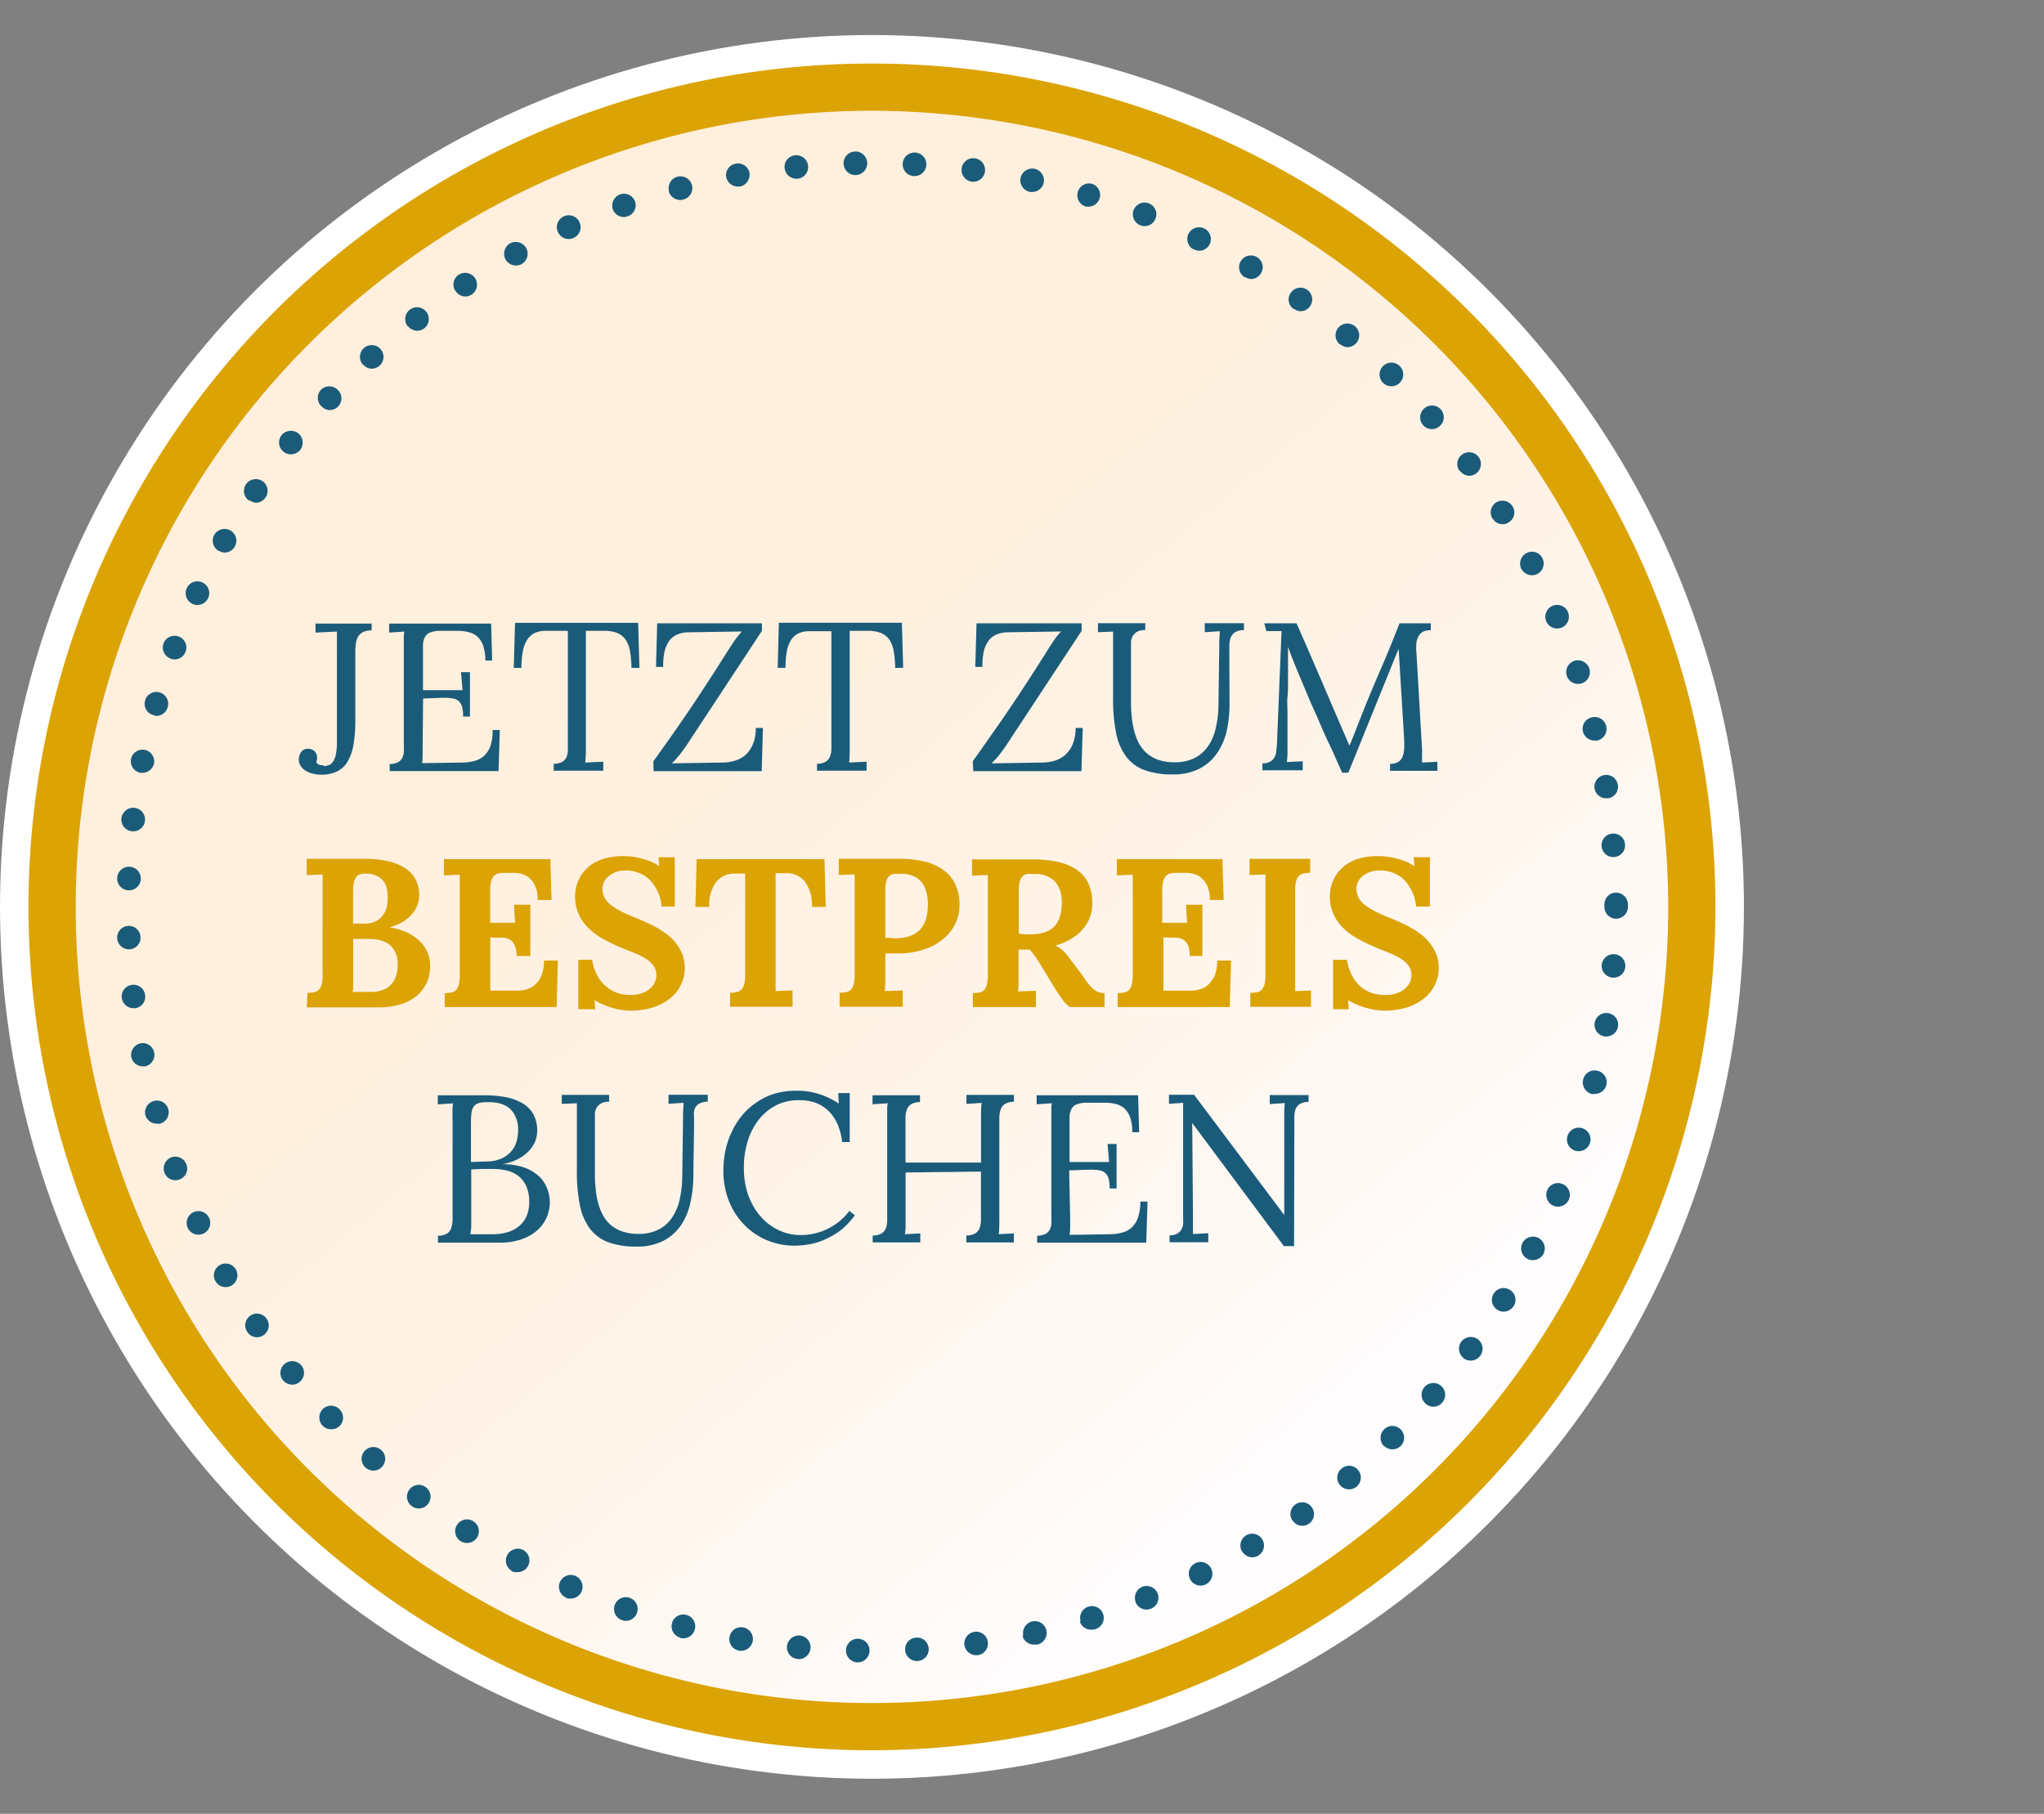 <svg xmlns="http://www.w3.org/2000/svg" xmlns:xlink="http://www.w3.org/1999/xlink" width="80mm" height="71mm" viewBox="0 0 226.77 201.26"><rect x="0" y="0" width="226.77" height="201.26" fill="#808080" stroke="none"/><defs><style>.a{fill:#fff;}.b{fill:url(#a);}.c{fill:#dba304;}.d{fill:#1b5b7a;}</style><linearGradient id="a" x1="155.21" y1="170.31" x2="38.27" y2="30.95" gradientUnits="userSpaceOnUse"><stop offset="0.07" stop-color="#fffcfe"/><stop offset="0.12" stop-color="#fffbfa"/><stop offset="0.37" stop-color="#fff4e9"/><stop offset="0.65" stop-color="#fff0df"/><stop offset="1" stop-color="#ffefdc"/></linearGradient></defs><circle class="a" cx="96.74" cy="100.63" r="96.74"/><circle class="b" cx="96.74" cy="100.63" r="90.96"/><path class="c" d="M96.74,194.21a93.58,93.58,0,1,1,93.58-93.58A93.69,93.69,0,0,1,96.74,194.21Zm0-181.92a88.34,88.34,0,1,0,88.34,88.34A88.44,88.44,0,0,0,96.74,12.29Z"/><path class="d" d="M95.14,184.46a1.31,1.31,0,0,1-1.28-1.34h0a1.29,1.29,0,0,1,1.33-1.28h0a1.29,1.29,0,0,1,1.28,1.32h0a1.31,1.31,0,0,1-1.29,1.3h0Zm5.28-1.38a1.29,1.29,0,0,1,1.23-1.37h0a1.28,1.28,0,0,1,1.38,1.21h0a1.3,1.3,0,0,1-1.23,1.39h-.07A1.31,1.31,0,0,1,100.42,183.08Zm-11.93,1a1.3,1.3,0,0,1-1.18-1.42h0a1.33,1.33,0,0,1,1.44-1.18h0a1.3,1.3,0,0,1,1.17,1.43h0a1.32,1.32,0,0,1-1.3,1.19h0ZM107,182.55a1.31,1.31,0,0,1,1.12-1.48h0a1.29,1.29,0,0,1,1.47,1.11h0a1.3,1.3,0,0,1-1.11,1.48h-.18A1.31,1.31,0,0,1,107,182.55Zm-25,.6a1.28,1.28,0,0,1-1.06-1.51h0a1.29,1.29,0,0,1,1.51-1.06h0a1.3,1.3,0,0,1,1.06,1.52h0a1.3,1.3,0,0,1-1.29,1.07h0A.82.82,0,0,1,81.9,183.15Zm31.53-1.67a1.32,1.32,0,0,1,1-1.57h0a1.31,1.31,0,0,1,1.56,1h0a1.32,1.32,0,0,1-1,1.57h0l-.28,0h0A1.31,1.31,0,0,1,113.43,181.48Zm-38.05.24a1.32,1.32,0,0,1-.93-1.6h0a1.3,1.3,0,0,1,1.6-.93h0a1.31,1.31,0,0,1,.94,1.6h0a1.32,1.32,0,0,1-1.27,1h0A1.32,1.32,0,0,1,75.38,181.72Zm44.41-1.82a1.3,1.3,0,0,1,.88-1.63h0a1.31,1.31,0,0,1,1.63.87h0a1.31,1.31,0,0,1-.87,1.63h0a1.59,1.59,0,0,1-.38.06h0A1.33,1.33,0,0,1,119.79,179.9ZM69,179.77a1.31,1.31,0,0,1-.8-1.67h0a1.3,1.3,0,0,1,1.67-.8h0a1.31,1.31,0,0,1,.8,1.67h0a1.32,1.32,0,0,1-1.24.88h0A1.26,1.26,0,0,1,69,179.77Zm57-2a1.32,1.32,0,0,1,.73-1.7h0a1.33,1.33,0,0,1,1.7.73h0a1.31,1.31,0,0,1-.73,1.7h0a1.22,1.22,0,0,1-.48.1h0A1.32,1.32,0,0,1,126,177.82Zm-63.22-.51a1.3,1.3,0,0,1-.65-1.73h0a1.32,1.32,0,0,1,1.73-.66h0a1.32,1.32,0,0,1,.66,1.72h0a1.31,1.31,0,0,1-1.2.79h0A1.36,1.36,0,0,1,62.8,177.31Zm69.25-2.05a1.31,1.31,0,0,1,.59-1.76h0a1.31,1.31,0,0,1,1.75.59h0a1.31,1.31,0,0,1-.59,1.76h0a1.3,1.3,0,0,1-.57.14h0A1.32,1.32,0,0,1,132.05,175.26Zm-75.23-.89h0a1.32,1.32,0,0,1-.52-1.78h0a1.32,1.32,0,0,1,1.78-.54v0a1.3,1.3,0,0,1,.52,1.76h0a1.27,1.27,0,0,1-1.15.68h0A1.3,1.3,0,0,1,56.82,174.37Zm81-2.16a1.31,1.31,0,0,1,.46-1.8h0a1.31,1.31,0,0,1,1.79.46h0a1.3,1.3,0,0,1-.46,1.79h0a1.17,1.17,0,0,1-.66.19h0A1.3,1.3,0,0,1,137.86,172.21ZM51.09,171h0a1.3,1.3,0,0,1-.38-1.8h0a1.3,1.3,0,0,1,1.82-.39h0a1.3,1.3,0,0,1,.39,1.8h0a1.31,1.31,0,0,1-1.1.6h0A1.28,1.28,0,0,1,51.09,171Zm92.32-2.25a1.29,1.29,0,0,1,.31-1.81h0a1.29,1.29,0,0,1,1.82.31h0a1.3,1.3,0,0,1-.31,1.82h0a1.31,1.31,0,0,1-.76.23h0A1.26,1.26,0,0,1,143.41,168.71ZM45.66,167.1h0a1.29,1.29,0,0,1-.23-1.83h0a1.29,1.29,0,0,1,1.83-.23h0a1.3,1.3,0,0,1,.23,1.83h0a1.28,1.28,0,0,1-1,.51h0A1.26,1.26,0,0,1,45.66,167.1Zm103-2.31a1.3,1.3,0,0,1,.17-1.83h0a1.29,1.29,0,0,1,1.84.15h0a1.31,1.31,0,0,1-.17,1.85h0a1.26,1.26,0,0,1-.84.3h0A1.32,1.32,0,0,1,148.66,164.79ZM40.55,162.84h0a1.3,1.3,0,0,1-.09-1.85h0a1.31,1.31,0,0,1,1.84-.09h0a1.3,1.3,0,0,1,.09,1.85h0a1.28,1.28,0,0,1-1,.43h0A1.31,1.31,0,0,1,40.55,162.84Zm113-2.37a1.32,1.32,0,0,1,0-1.86h0a1.3,1.3,0,0,1,1.85,0h0a1.3,1.3,0,0,1,0,1.84h0a1.34,1.34,0,0,1-.92.37h0A1.36,1.36,0,0,1,153.59,160.47ZM35.78,158.18a1.32,1.32,0,0,1,.06-1.86h0a1.31,1.31,0,0,1,1.84.07h0a1.3,1.3,0,0,1,0,1.84h0a1.3,1.3,0,0,1-.9.36h0A1.27,1.27,0,0,1,35.78,158.18Zm122.39-2.42a1.31,1.31,0,0,1-.13-1.85h0a1.3,1.3,0,0,1,1.84-.13h0a1.31,1.31,0,0,1,.13,1.85h0a1.29,1.29,0,0,1-1,.46h0A1.29,1.29,0,0,1,158.17,155.76ZM31.4,153.16a1.3,1.3,0,0,1,.2-1.84h0a1.32,1.32,0,0,1,1.84.2h0a1.29,1.29,0,0,1-.21,1.83h0a1.22,1.22,0,0,1-.81.29h0A1.31,1.31,0,0,1,31.4,153.16Zm131-2.45a1.31,1.31,0,0,1-.28-1.83h0a1.32,1.32,0,0,1,1.83-.28h0a1.31,1.31,0,0,1,.28,1.83h0a1.3,1.3,0,0,1-1.06.54h0A1.32,1.32,0,0,1,162.36,150.71ZM27.44,147.8a1.3,1.3,0,0,1,.34-1.82h0a1.3,1.3,0,0,1,1.81.36h0a1.29,1.29,0,0,1-.34,1.8h0a1.28,1.28,0,0,1-.74.24h0A1.25,1.25,0,0,1,27.44,147.8Zm138.7-2.46a1.29,1.29,0,0,1-.42-1.8h0a1.29,1.29,0,0,1,1.79-.42h0a1.3,1.3,0,0,1,.42,1.81h0a1.32,1.32,0,0,1-1.11.61h0A1.2,1.2,0,0,1,166.14,145.34ZM23.9,142.16a1.32,1.32,0,0,1,.49-1.79h0a1.31,1.31,0,0,1,1.78.49h0a1.32,1.32,0,0,1-.49,1.79h0a1.23,1.23,0,0,1-.64.17h0A1.31,1.31,0,0,1,23.9,142.16Zm145.57-2.47a1.32,1.32,0,0,1-.56-1.77h0a1.32,1.32,0,0,1,1.77-.56h0a1.32,1.32,0,0,1,.56,1.77h0a1.33,1.33,0,0,1-1.18.7h0A1.42,1.42,0,0,1,169.47,139.69ZM20.83,136.25a1.31,1.31,0,0,1,.63-1.74h0a1.31,1.31,0,0,1,1.74.63h0a1.31,1.31,0,0,1-.63,1.74h0A1.4,1.4,0,0,1,22,137h0A1.31,1.31,0,0,1,20.83,136.25Zm151.52-2.46a1.31,1.31,0,0,1-.7-1.71h0a1.29,1.29,0,0,1,1.71-.7h0a1.31,1.31,0,0,1,.71,1.7h0a1.32,1.32,0,0,1-1.22.81h0A1.24,1.24,0,0,1,172.35,133.79ZM18.24,130.11a1.33,1.33,0,0,1,.76-1.69h0a1.32,1.32,0,0,1,1.68.78h0a1.28,1.28,0,0,1-.76,1.67h0a1.06,1.06,0,0,1-.45.09h0A1.29,1.29,0,0,1,18.24,130.11Zm156.51-2.43a1.3,1.3,0,0,1-.84-1.65h0a1.31,1.31,0,0,1,1.65-.84h0a1.32,1.32,0,0,1,.84,1.65h0a1.33,1.33,0,0,1-1.25.9h0A1.39,1.39,0,0,1,174.75,127.68ZM16.14,123.79a1.32,1.32,0,0,1,.91-1.62h0a1.31,1.31,0,0,1,1.62.89h0a1.32,1.32,0,0,1-.9,1.62h0a1.12,1.12,0,0,1-.36,0h0A1.33,1.33,0,0,1,16.14,123.79Zm160.5-2.39a1.32,1.32,0,0,1-1-1.59h0a1.3,1.3,0,0,1,1.58-1h0a1.3,1.3,0,0,1,1,1.57h0a1.32,1.32,0,0,1-1.27,1h0A1.75,1.75,0,0,1,176.64,121.4ZM14.57,117.32a1.33,1.33,0,0,1,1-1.55h0a1.3,1.3,0,0,1,1.53,1h0a1.3,1.3,0,0,1-1,1.55h0l-.26,0h0A1.3,1.3,0,0,1,14.57,117.32ZM178,115a1.31,1.31,0,0,1-1.08-1.5h0a1.3,1.3,0,0,1,1.5-1.08h0a1.3,1.3,0,0,1,1.09,1.49h0a1.32,1.32,0,0,1-1.3,1.1H178ZM13.51,110.73h0a1.29,1.29,0,0,1,1.14-1.45h0a1.29,1.29,0,0,1,1.45,1.14h0A1.28,1.28,0,0,1,15,111.87h0a.47.47,0,0,1-.16,0h0A1.31,1.31,0,0,1,13.51,110.73Zm165.4-2.25a1.31,1.31,0,0,1-1.21-1.4h0a1.32,1.32,0,0,1,1.42-1.2h0a1.3,1.3,0,0,1,1.2,1.4h0a1.3,1.3,0,0,1-1.31,1.2h-.1ZM13,104.1h0a1.29,1.29,0,0,1,1.25-1.36h0A1.29,1.29,0,0,1,15.59,104h0a1.29,1.29,0,0,1-1.25,1.34h0a.07.07,0,0,1-.06,0h0A1.31,1.31,0,0,1,13,104.1Zm165-3.47v-.14h0v-.12h0a1.29,1.29,0,0,1,1.29-1.32h0a1.32,1.32,0,0,1,1.32,1.31h0s0,.09,0,.13h0c0,.05,0,.09,0,.14h0a1.31,1.31,0,0,1-1.31,1.31h0A1.3,1.3,0,0,1,178,100.63Zm0-.27h0ZM14.22,98.79A1.31,1.31,0,0,1,13,97.44h0a1.32,1.32,0,0,1,1.36-1.27h0a1.32,1.32,0,0,1,1.26,1.36h0a1.3,1.3,0,0,1-1.31,1.26h0Zm163.47-4.88h0a1.29,1.29,0,0,1,1.19-1.41h0a1.29,1.29,0,0,1,1.41,1.19h0a1.31,1.31,0,0,1-1.2,1.41H179A1.3,1.3,0,0,1,177.69,93.91ZM14.62,92.24a1.32,1.32,0,0,1-1.15-1.45h0a1.32,1.32,0,0,1,1.46-1.15h0a1.31,1.31,0,0,1,1.15,1.45h0a1.3,1.3,0,0,1-1.3,1.15h-.16Zm162.29-4.73A1.31,1.31,0,0,1,178,86h0a1.3,1.3,0,0,1,1.49,1.09h0a1.29,1.29,0,0,1-1.07,1.49h0a1.66,1.66,0,0,1-.22,0h0A1.3,1.3,0,0,1,176.91,87.51ZM15.54,85.74a1.3,1.3,0,0,1-1-1.53h0a1.3,1.3,0,0,1,1.54-1h0a1.31,1.31,0,0,1,1,1.54h0a1.32,1.32,0,0,1-1.28,1h0A.77.77,0,0,1,15.54,85.74Zm160.08-4.57a1.31,1.31,0,0,1,1-1.58h0a1.31,1.31,0,0,1,1.58,1h0a1.31,1.31,0,0,1-1,1.58h0a1.1,1.1,0,0,1-.31,0h0A1.3,1.3,0,0,1,175.62,81.17ZM17,79.34a1.28,1.28,0,0,1-.9-1.61h0a1.29,1.29,0,0,1,1.61-.9h0a1.31,1.31,0,0,1,.9,1.61h0a1.32,1.32,0,0,1-1.26,1h0A1.12,1.12,0,0,1,17,79.34ZM173.83,75a1.32,1.32,0,0,1,.83-1.67h0a1.33,1.33,0,0,1,1.66.84h0a1.3,1.3,0,0,1-.82,1.65h0a1.42,1.42,0,0,1-.42.07h0A1.32,1.32,0,0,1,173.83,75ZM18.92,73.08a1.32,1.32,0,0,1-.78-1.68h0a1.31,1.31,0,0,1,1.69-.77h0a1.29,1.29,0,0,1,.76,1.67h0a1.29,1.29,0,0,1-1.22.87h0A1.17,1.17,0,0,1,18.92,73.08Zm152.63-4.14h0a1.32,1.32,0,0,1,.7-1.72h0a1.3,1.3,0,0,1,1.71.7h0a1.33,1.33,0,0,1-.69,1.72h0a1.54,1.54,0,0,1-.51.1h0A1.31,1.31,0,0,1,171.55,68.94ZM21.35,67a1.3,1.3,0,0,1-.63-1.73h0a1.29,1.29,0,0,1,1.73-.64h0a1.3,1.3,0,0,1,.64,1.74h0a1.32,1.32,0,0,1-1.19.76h0A1.23,1.23,0,0,1,21.35,67Zm147.44-3.86a1.32,1.32,0,0,1,.57-1.77h0a1.28,1.28,0,0,1,1.75.55h0a1.31,1.31,0,0,1-.55,1.77h0a1.35,1.35,0,0,1-.6.14h0A1.33,1.33,0,0,1,168.79,63.12Zm-144.52-2a1.32,1.32,0,0,1-.5-1.79h0a1.32,1.32,0,0,1,1.79-.49h0a1.31,1.31,0,0,1,.49,1.78h0a1.28,1.28,0,0,1-1.14.67h0A1.2,1.2,0,0,1,24.27,61.1Zm141.32-3.58h0a1.32,1.32,0,0,1,.4-1.81h0a1.32,1.32,0,0,1,1.81.42h0a1.28,1.28,0,0,1-.41,1.79h0a1.21,1.21,0,0,1-.69.21h0A1.3,1.3,0,0,1,165.59,57.52Zm-137.95-2a1.32,1.32,0,0,1-.35-1.82h0a1.32,1.32,0,0,1,1.82-.36h0a1.31,1.31,0,0,1,.35,1.82h0a1.3,1.3,0,0,1-1.08.58h0A1.42,1.42,0,0,1,27.64,55.48Zm134.3-3.29a1.29,1.29,0,0,1,.27-1.83h0a1.31,1.31,0,0,1,1.83.26h0a1.31,1.31,0,0,1-.27,1.83h0a1.23,1.23,0,0,1-.79.26h0A1.31,1.31,0,0,1,161.94,52.19ZM31.45,50.12a1.31,1.31,0,0,1-.21-1.83h0a1.34,1.34,0,0,1,1.85-.21h0a1.34,1.34,0,0,1,.21,1.85h0a1.35,1.35,0,0,1-1,.48h0A1.26,1.26,0,0,1,31.45,50.12Zm126.43-2.95h0a1.31,1.31,0,0,1,.13-1.85h0a1.32,1.32,0,0,1,1.85.12h0a1.31,1.31,0,0,1-.13,1.84h0a1.25,1.25,0,0,1-.87.33h0A1.3,1.3,0,0,1,157.88,47.17ZM35.68,45.1a1.3,1.3,0,0,1-.07-1.85h0a1.31,1.31,0,0,1,1.85,0h0a1.3,1.3,0,0,1,.06,1.85h0a1.32,1.32,0,0,1-1,.4h0A1.3,1.3,0,0,1,35.68,45.1Zm117.76-2.62a1.32,1.32,0,0,1,0-1.86h0a1.32,1.32,0,0,1,1.86,0h0a1.31,1.31,0,0,1,0,1.85h0a1.29,1.29,0,0,1-.93.39h0A1.3,1.3,0,0,1,153.44,42.48Zm-113.17-2a1.32,1.32,0,0,1,.09-1.85h0a1.32,1.32,0,0,1,1.85.09h0a1.32,1.32,0,0,1-.09,1.85h0a1.35,1.35,0,0,1-.88.34h0A1.3,1.3,0,0,1,40.27,40.43Zm108.37-2.27a1.31,1.31,0,0,1-.17-1.84h0a1.31,1.31,0,0,1,1.85-.17h0a1.29,1.29,0,0,1,.17,1.84h0a1.32,1.32,0,0,1-1,.48h0A1.36,1.36,0,0,1,148.64,38.16Zm-103.41-2a1.32,1.32,0,0,1,.24-1.85h0a1.32,1.32,0,0,1,1.83.24h0a1.31,1.31,0,0,1-.24,1.84h0a1.28,1.28,0,0,1-.8.26h0A1.32,1.32,0,0,1,45.23,36.14Zm98.3-1.91h0a1.29,1.29,0,0,1-.32-1.82h0a1.3,1.3,0,0,1,1.82-.32h0a1.3,1.3,0,0,1,.31,1.82h0a1.25,1.25,0,0,1-1.07.55h0A1.18,1.18,0,0,1,143.53,34.23Zm-93-2a1.29,1.29,0,0,1,.36-1.81h0a1.32,1.32,0,0,1,1.82.38h0a1.33,1.33,0,0,1-.38,1.82h0a1.42,1.42,0,0,1-.7.21h0A1.29,1.29,0,0,1,50.52,32.24Zm87.59-1.52a1.3,1.3,0,0,1-.47-1.79h0a1.31,1.31,0,0,1,1.8-.46h0a1.29,1.29,0,0,1,.45,1.79h0a1.3,1.3,0,0,1-1.13.64h0A1.3,1.3,0,0,1,138.11,30.72Zm-82-1.94A1.33,1.33,0,0,1,56.6,27h0a1.33,1.33,0,0,1,1.78.53h0a1.32,1.32,0,0,1-.52,1.78h0a1.39,1.39,0,0,1-.63.15h0A1.34,1.34,0,0,1,56.08,28.78Zm76.34-1.14a1.32,1.32,0,0,1-.61-1.75h0a1.33,1.33,0,0,1,1.76-.6h0a1.31,1.31,0,0,1,.6,1.74h0a1.29,1.29,0,0,1-1.18.73h0A1.16,1.16,0,0,1,132.42,27.64ZM61.91,25.77A1.31,1.31,0,0,1,62.57,24h0a1.31,1.31,0,0,1,1.73.67h0a1.31,1.31,0,0,1-.66,1.73h0a1.24,1.24,0,0,1-.53.12h0A1.3,1.3,0,0,1,61.91,25.77ZM126.52,25a1.31,1.31,0,0,1-.75-1.7h0a1.31,1.31,0,0,1,1.7-.73h0a1.29,1.29,0,0,1,.73,1.68h0a1.28,1.28,0,0,1-1.21.84h0A1.09,1.09,0,0,1,126.52,25ZM68,23.25a1.32,1.32,0,0,1,.8-1.68h0a1.31,1.31,0,0,1,1.66.8h0A1.29,1.29,0,0,1,69.63,24h0a1.14,1.14,0,0,1-.44.08h0A1.3,1.3,0,0,1,68,23.25Zm52.44-.34h0a1.31,1.31,0,0,1-.86-1.63h0a1.3,1.3,0,0,1,1.62-.87h0A1.3,1.3,0,0,1,122,22h0a1.3,1.3,0,0,1-1.26.93h0A1.42,1.42,0,0,1,120.4,22.91Zm-46.21-1.7a1.3,1.3,0,0,1,.93-1.6h0a1.32,1.32,0,0,1,1.61.93h0a1.31,1.31,0,0,1-.93,1.59h0a1,1,0,0,1-.34.06h0A1.33,1.33,0,0,1,74.19,21.21Zm40,.07a1.3,1.3,0,0,1-1-1.55h0a1.33,1.33,0,0,1,1.56-1h0a1.32,1.32,0,0,1,1,1.57h0a1.31,1.31,0,0,1-1.28,1h0A1.33,1.33,0,0,1,114.16,21.28ZM80.57,19.67a1.3,1.3,0,0,1,1.05-1.51h0a1.31,1.31,0,0,1,1.53,1h0a1.35,1.35,0,0,1-1.06,1.54h-.23A1.32,1.32,0,0,1,80.57,19.67Zm27.23.49h0a1.32,1.32,0,0,1-1.11-1.48h0a1.29,1.29,0,0,1,1.47-1.11h0A1.3,1.3,0,0,1,109.28,19h0A1.31,1.31,0,0,1,108,20.17h-.19ZM87.05,18.65a1.28,1.28,0,0,1,1.17-1.42h0a1.3,1.3,0,0,1,1.43,1.16h0a1.3,1.3,0,0,1-1.16,1.44h-.13A1.31,1.31,0,0,1,87.05,18.65Zm14.33.89h0a1.31,1.31,0,0,1-1.23-1.38h0a1.31,1.31,0,0,1,1.39-1.23h0a1.3,1.3,0,0,1,1.23,1.37h0a1.31,1.31,0,0,1-1.31,1.24h-.08Zm-7.79-1.4a1.31,1.31,0,0,1,1.27-1.33h0a1.31,1.31,0,0,1,1.35,1.28h0a1.32,1.32,0,0,1-1.28,1.34h0A1.32,1.32,0,0,1,93.59,18.14Z"/><path class="d" d="M35.09,84.6a.66.66,0,0,0,.19.18,1.23,1.23,0,0,0,.26.12.85.85,0,0,0,.26,0L36,85a1.4,1.4,0,0,0,.6-.16,1.18,1.18,0,0,0,.44-.47,2.72,2.72,0,0,0,.25-.83,7,7,0,0,0,.09-1.22V70.08L35,70.19v-1h6.23v.76a2.1,2.1,0,0,0-.94.18,1.38,1.38,0,0,0-.55.49,1.91,1.91,0,0,0-.25.74,6.47,6.47,0,0,0-.07.91v7.59a16.11,16.11,0,0,1-.21,2.81,5.49,5.49,0,0,1-.68,1.89,2.67,2.67,0,0,1-1.18,1.06,4,4,0,0,1-1.73.34,3.61,3.61,0,0,1-.94-.12,3,3,0,0,1-.79-.33,1.71,1.71,0,0,1-.54-.53,1.24,1.24,0,0,1-.2-.69,1.56,1.56,0,0,1,.06-.44,1.41,1.41,0,0,1,.19-.39.89.89,0,0,1,.27-.25.94.94,0,0,1,.28-.12,1.26,1.26,0,0,1,.3,0,.85.85,0,0,1,.4.1.83.83,0,0,1,.31.24,1.11,1.11,0,0,1,.18.34,1.12,1.12,0,0,1,0,.62A1.07,1.07,0,0,1,35.09,84.6Z"/><path class="d" d="M46.89,82.85c0,.44,0,.8,0,1.09a6.5,6.5,0,0,1-.06.74l4.48-.07a5.29,5.29,0,0,0,1.38-.19,2.57,2.57,0,0,0,1.06-.59,2.79,2.79,0,0,0,.68-1.11A5.34,5.34,0,0,0,54.65,81h.8l-.14,4.56H43.23v-.78a2.07,2.07,0,0,0,.88-.18,1.13,1.13,0,0,0,.49-.45,1.75,1.75,0,0,0,.2-.68,7.71,7.71,0,0,0,0-.87V71.78c0-.32,0-.63,0-.91s0-.55.06-.79l-1.69.11v-1H54.49l.11,4.1h-.76a4.8,4.8,0,0,0-.24-1.65,2.4,2.4,0,0,0-.64-1,2.23,2.23,0,0,0-1-.5A5,5,0,0,0,50.82,70l-2.16,0a3,3,0,0,0-1,.21,1.05,1.05,0,0,0-.53.51,1.9,1.9,0,0,0-.2.85q0,.51,0,1.23v3.78h4.39l-.18-2h1v4.93h-.76a4,4,0,0,0-.12-1.09,1.32,1.32,0,0,0-.38-.63,1.26,1.26,0,0,0-.65-.29,5.19,5.19,0,0,0-.95-.07h-.34l-2,.08Z"/><path class="d" d="M70.06,74.11a13,13,0,0,0-.16-1.82A3.29,3.29,0,0,0,69.42,71a2.18,2.18,0,0,0-.93-.76A3.9,3.9,0,0,0,67,70H65l0,12.76a16.51,16.51,0,0,1-.07,1.85l2-.09v1h-5.5v-.77a1.83,1.83,0,0,0,1-.25,1.24,1.24,0,0,0,.47-.61A2.74,2.74,0,0,0,63,83V81.91L63,70H60.57a2.9,2.9,0,0,0-1.25.24,2.06,2.06,0,0,0-.83.75A3.58,3.58,0,0,0,58,72.31a9.32,9.32,0,0,0-.15,1.8H57l.14-5H70.8l.14,5Z"/><path class="d" d="M72.49,84.47l1.5-2.1c.56-.78,1.18-1.68,1.87-2.68s1.44-2.13,2.26-3.38,1.71-2.64,2.68-4.18c.22-.35.46-.7.7-1.06a12.56,12.56,0,0,1,.8-1l-6,.09a3.17,3.17,0,0,0-1.21.27,2.15,2.15,0,0,0-.86.7,3.48,3.48,0,0,0-.51,1.2A7.16,7.16,0,0,0,73.58,74h-.8l.13-4.84H84.53V70l-8.4,12.76-.48.66c-.14.19-.27.36-.4.51s-.25.29-.36.42l-.36.35,5.69-.09a4.71,4.71,0,0,0,1.43-.24,3.11,3.11,0,0,0,1.16-.7,3.33,3.33,0,0,0,.76-1.2,4.62,4.62,0,0,0,.28-1.7h.79l-.13,4.8h-12Z"/><path class="d" d="M99.32,74.11a13,13,0,0,0-.16-1.82A3.29,3.29,0,0,0,98.68,71a2.18,2.18,0,0,0-.93-.76A3.9,3.9,0,0,0,96.27,70h-2l0,12.76c0,.84,0,1.46-.07,1.85l1.94-.09v1h-5.5v-.77a1.86,1.86,0,0,0,1-.25,1.22,1.22,0,0,0,.46-.61,2.5,2.5,0,0,0,.14-.9V81.91l0-11.87H89.83a2.93,2.93,0,0,0-1.25.24,2.13,2.13,0,0,0-.83.75,3.58,3.58,0,0,0-.46,1.27,9.39,9.39,0,0,0-.14,1.8h-.87l.13-5h13.65l.14,5Z"/><path class="d" d="M107.92,84.47c.44-.61.94-1.31,1.49-2.1s1.18-1.68,1.87-2.68,1.45-2.13,2.27-3.38,1.71-2.64,2.68-4.18c.22-.35.45-.7.69-1.06s.51-.7.8-1l-6,.09a3.22,3.22,0,0,0-1.22.27,2.13,2.13,0,0,0-.85.7,3.48,3.48,0,0,0-.52,1.2A7.72,7.72,0,0,0,109,74h-.8l.14-4.84H120V70l-8.4,12.76c-.17.25-.33.47-.47.66l-.4.51c-.13.16-.25.29-.37.42l-.36.35,5.69-.09a4.83,4.83,0,0,0,1.44-.24,3.07,3.07,0,0,0,1.15-.7,3.35,3.35,0,0,0,.77-1.2,4.84,4.84,0,0,0,.28-1.7h.79l-.14,4.8h-12Z"/><path class="d" d="M136.41,78.24a13.74,13.74,0,0,1-.33,2.92A7.16,7.16,0,0,1,135,83.61a5.3,5.3,0,0,1-1.94,1.69,6.29,6.29,0,0,1-3,.63,8.68,8.68,0,0,1-3.14-.5,4.46,4.46,0,0,1-2-1.51,6.51,6.51,0,0,1-1.1-2.6,18.7,18.7,0,0,1-.33-3.76V72.12c0-.25,0-.5,0-.76s0-.49,0-.71,0-.41,0-.57l-1.68.07v-1h5.25v.76a1.82,1.82,0,0,0-.92.2,1.49,1.49,0,0,0-.48.49,1.6,1.6,0,0,0-.18.61c0,.21,0,.4,0,.56v5.9c0,.58,0,1.15.07,1.72a10.15,10.15,0,0,0,.26,1.62,6.48,6.48,0,0,0,.52,1.42,4.05,4.05,0,0,0,.88,1.13,3.86,3.86,0,0,0,1.3.75,5.49,5.49,0,0,0,1.82.27,4.74,4.74,0,0,0,2.18-.46,3.94,3.94,0,0,0,1.49-1.29,5.45,5.45,0,0,0,.87-2,11.43,11.43,0,0,0,.31-2.52l.09-6.57a16.73,16.73,0,0,1,.07-1.7l-1.68.11v-1h4.35v.76a2,2,0,0,0-1,.25,1.21,1.21,0,0,0-.47.6,2.63,2.63,0,0,0-.15.89v1.15Z"/><path class="d" d="M140.26,69.16h3.58c.54,1.22,1.06,2.4,1.55,3.54l1.45,3.36,1.41,3.29,1.44,3.34h.05c.09-.21.19-.45.29-.71s.21-.52.32-.8.21-.54.31-.8.2-.49.28-.71q1-2.55,2.13-5.15t2.2-5.36h3.47v.77a2.18,2.18,0,0,0-.77.12,1.21,1.21,0,0,0-.52.43,2,2,0,0,0-.3.79,5.72,5.72,0,0,0,0,1.21l.62,10.67c0,.27,0,.53,0,.78s0,.48,0,.68l1.7-.08v1h-5.25v-.77a1.65,1.65,0,0,0,.87-.2,1.17,1.17,0,0,0,.49-.54,2.59,2.59,0,0,0,.2-.86,11.56,11.56,0,0,0,0-1.18l-.61-10a3.59,3.59,0,0,1-.15.37l-.16.39-5.27,13h-.69c-.51-1.15-1-2.29-1.55-3.43s-1-2.3-1.53-3.45-1-2.33-1.5-3.51-1-2.37-1.42-3.58l0,1c0,.37,0,.8,0,1.29s0,1,0,1.55,0,1.12-.06,1.71,0,1.2,0,1.8,0,1.19,0,1.78,0,1.14,0,1.66c0,.35,0,.7,0,1a8.8,8.8,0,0,1-.07,1l1.76-.09v1h-4.47v-.77a1.74,1.74,0,0,0,.86-.19,1.18,1.18,0,0,0,.47-.47,1.7,1.7,0,0,0,.21-.67c0-.26.06-.53.07-.82l.51-12.52-1.68,0Z"/><path class="c" d="M34.12,110.17a4.88,4.88,0,0,0,.71-.07.94.94,0,0,0,.52-.25,1.31,1.31,0,0,0,.33-.6,4.13,4.13,0,0,0,.11-1.11v-9c0-.22,0-.43,0-.63s0-.4,0-.59,0-.36,0-.51,0-.28,0-.38l-1.76.07v-1.8l6.5,0a11,11,0,0,1,2.46.25,5.88,5.88,0,0,1,1.89.74,3.49,3.49,0,0,1,1.2,1.25,3.61,3.61,0,0,1,.43,1.78,3,3,0,0,1-.2,1.1,3.24,3.24,0,0,1-.6,1,4.3,4.3,0,0,1-1,.86,6.18,6.18,0,0,1-1.51.62v0a7.22,7.22,0,0,1,2,.59,5.2,5.2,0,0,1,1.42,1,3.67,3.67,0,0,1,.83,1.23,3.85,3.85,0,0,1,.27,1.42,4.57,4.57,0,0,1-.42,2,4.33,4.33,0,0,1-1.19,1.46,5.4,5.4,0,0,1-1.8.88,8.27,8.27,0,0,1-2.28.3h-8Zm5-.11h1.17l1.11,0a3.6,3.6,0,0,0,1.22-.27,2.3,2.3,0,0,0,.85-.64,2.48,2.48,0,0,0,.49-.94,4.08,4.08,0,0,0,.16-1.19,3,3,0,0,0-.26-1.35,2.38,2.38,0,0,0-.68-.87,2.65,2.65,0,0,0-1-.47,4.56,4.56,0,0,0-1.11-.14q-1.11,0-1.89,0V108c0,.22,0,.42,0,.62s0,.4,0,.58,0,.35,0,.5S39.1,110,39.09,110.06Zm1.31-7.57a2.75,2.75,0,0,0,1.25-.26,2.24,2.24,0,0,0,.81-.68,3,3,0,0,0,.44-1A5.16,5.16,0,0,0,43,99.35a2.92,2.92,0,0,0-.22-1.18,2,2,0,0,0-.58-.74,2.17,2.17,0,0,0-.79-.39,3.39,3.39,0,0,0-.89-.11A2.35,2.35,0,0,0,40,97a.76.76,0,0,0-.43.25,1.48,1.48,0,0,0-.29.59,3.65,3.65,0,0,0-.11,1v3.64Z"/><path class="c" d="M54.39,104v4.47c0,.2,0,.39,0,.58s0,.35,0,.5a3,3,0,0,1,0,.37h3.14a3.06,3.06,0,0,0,1-.18,2.31,2.31,0,0,0,.92-.56,3.08,3.08,0,0,0,.65-1,4.37,4.37,0,0,0,.25-1.6h1.54l-.13,5.16H49.34v-1.53a6.47,6.47,0,0,0,.7-.08,1.14,1.14,0,0,0,.53-.25,1.22,1.22,0,0,0,.32-.6,4.06,4.06,0,0,0,.12-1.11V98.54c0-.21,0-.4,0-.59s0-.36,0-.51a3.18,3.18,0,0,1,0-.38l-1.76.07v-1.8H61.06l.13,4.53H59.65a3.76,3.76,0,0,0-.27-1.54,2.43,2.43,0,0,0-.68-.92,2.16,2.16,0,0,0-.91-.45,3.78,3.78,0,0,0-1-.1l-.84,0a4.05,4.05,0,0,0-.66.07,1.07,1.07,0,0,0-.49.27,1.4,1.4,0,0,0-.31.61,4.42,4.42,0,0,0-.11,1.08v3.51h2.76l-.11-2h1.81v5.69H57.31a2.81,2.81,0,0,0-.19-1.15,1.38,1.38,0,0,0-.49-.63,1.55,1.55,0,0,0-.72-.25,8.74,8.74,0,0,0-.9,0Z"/><path class="c" d="M70,110.4a3.51,3.51,0,0,0,1.15-.17,2.8,2.8,0,0,0,.89-.47,2.26,2.26,0,0,0,.58-.7,2,2,0,0,0,.2-.86,1.71,1.71,0,0,0-.34-1.07,3.21,3.21,0,0,0-.88-.78,8,8,0,0,0-1.21-.6l-1.33-.54a20.44,20.44,0,0,1-2.1-1A7.38,7.38,0,0,1,65.31,103a5,5,0,0,1-1.11-1.57,4.78,4.78,0,0,1-.4-2,4.47,4.47,0,0,1,.12-1,3.94,3.94,0,0,1,.38-1,3.74,3.74,0,0,1,.68-.94,3.93,3.93,0,0,1,1-.78,5.52,5.52,0,0,1,1.42-.54A7.88,7.88,0,0,1,69.27,95a7,7,0,0,1,1,.07,7.85,7.85,0,0,1,1,.22,6.66,6.66,0,0,1,1,.34,5.5,5.5,0,0,1,.87.49h0l-.08-1h1.8v5.47H73.41a5,5,0,0,0-1.36-3,3.81,3.81,0,0,0-2.7-1,3,3,0,0,0-.95.15,2.65,2.65,0,0,0-.8.42,2.14,2.14,0,0,0-.56.64,1.67,1.67,0,0,0-.2.8,2.13,2.13,0,0,0,.23,1,2.49,2.49,0,0,0,.7.81,6.79,6.79,0,0,0,1.17.73c.47.24,1,.48,1.68.74.39.16.8.34,1.21.53s.83.4,1.23.63a9.73,9.73,0,0,1,1.12.78,4.91,4.91,0,0,1,.93,1,4.81,4.81,0,0,1,.63,1.16,4.21,4.21,0,0,1,.23,1.41,4.15,4.15,0,0,1-.43,1.9,4.36,4.36,0,0,1-1.21,1.5,6,6,0,0,1-1.9,1,8.28,8.28,0,0,1-2.47.35,6.67,6.67,0,0,1-1-.08,8,8,0,0,1-1-.22,7.25,7.25,0,0,1-1-.36,7.65,7.65,0,0,1-1-.5h0l.08,1H64.16v-5.48H65.7a5.35,5.35,0,0,0,.55,1.72,4.22,4.22,0,0,0,1,1.24,4,4,0,0,0,1.29.74A4.82,4.82,0,0,0,70,110.4Z"/><path class="c" d="M91.47,95.33l.14,5.3H90.07a4.4,4.4,0,0,0-.77-2.81,2.61,2.61,0,0,0-2.13-.93H86.05v11.61c0,.2,0,.4,0,.59s0,.35,0,.5a3,3,0,0,1,0,.38l1.88-.07v1.81H81v-1.55a3.6,3.6,0,0,0,.7-.07,1.06,1.06,0,0,0,.53-.26,1.27,1.27,0,0,0,.33-.59,4.58,4.58,0,0,0,.11-1.11V96.93H81.58a2.61,2.61,0,0,0-2.1.9,4.27,4.27,0,0,0-.79,2.8H77.15l.14-5.3Z"/><path class="c" d="M99.92,105.79h-1.7v2.07q0,.63,0,1.23a5.64,5.64,0,0,1-.07.88l2-.07v1.81h-7v-1.55a4.88,4.88,0,0,0,.71-.07.94.94,0,0,0,.52-.25,1.31,1.31,0,0,0,.33-.6,4.58,4.58,0,0,0,.11-1.11v-9c0-.22,0-.43,0-.63s0-.4,0-.59,0-.36,0-.51,0-.28,0-.38l-1.76.07v-1.8l6.67,0a11.3,11.3,0,0,1,2.76.29,5.86,5.86,0,0,1,2.12.92,4.11,4.11,0,0,1,1.36,1.59,5.24,5.24,0,0,1,.48,2.33,4.58,4.58,0,0,1-.39,1.92,4.89,4.89,0,0,1-1.22,1.68,6.21,6.21,0,0,1-2.06,1.24A9.14,9.14,0,0,1,99.92,105.79Zm-.65-1.67a5.13,5.13,0,0,0,1.66-.25,2.89,2.89,0,0,0,1.14-.72,3.17,3.17,0,0,0,.66-1.18,5.57,5.57,0,0,0,.21-1.59,5.27,5.27,0,0,0-.15-1.34,3.13,3.13,0,0,0-.4-.94,2.31,2.31,0,0,0-.58-.62,2.53,2.53,0,0,0-.67-.35,3.06,3.06,0,0,0-.7-.16,5,5,0,0,0-.65,0,4.23,4.23,0,0,0-.66,0,1,1,0,0,0-.5.26,1.29,1.29,0,0,0-.31.56,3.68,3.68,0,0,0-.1,1v5.27l.51,0A4.75,4.75,0,0,0,99.27,104.12Z"/><path class="c" d="M119.92,108c.26.39.49.72.7,1a5.34,5.34,0,0,0,.6.68,2.25,2.25,0,0,0,.61.39,2,2,0,0,0,.71.13v1.55h-3.85a4.13,4.13,0,0,1-.84-.87c-.28-.38-.58-.83-.89-1.34l-1.71-2.8c-.2-.32-.38-.58-.54-.8l-.45-.57H113v2.53c0,.42,0,.83,0,1.23s0,.68-.07.88l2-.07v1.81h-7v-1.55a4.73,4.73,0,0,0,.7-.07,1,1,0,0,0,.53-.25,1.22,1.22,0,0,0,.32-.6,4.06,4.06,0,0,0,.12-1.11v-9.6c0-.21,0-.4,0-.59s0-.36,0-.51a3.18,3.18,0,0,1,0-.38l-1.76.07v-1.8l6.66,0a13.56,13.56,0,0,1,2.75.25,6.17,6.17,0,0,1,2.11.83,3.89,3.89,0,0,1,1.35,1.5,5.06,5.06,0,0,1,.47,2.28,4.21,4.21,0,0,1-.24,1.5,4.1,4.1,0,0,1-.76,1.33,5.3,5.3,0,0,1-1.28,1.09,7.15,7.15,0,0,1-1.83.78v0a2.75,2.75,0,0,1,.87.58,5.56,5.56,0,0,1,.75.88Zm-5.75-4.32a5.73,5.73,0,0,0,1.66-.21,2.64,2.64,0,0,0,1.12-.65,2.71,2.71,0,0,0,.64-1.11,5.14,5.14,0,0,0,.21-1.55,4.43,4.43,0,0,0-.17-1.29,3,3,0,0,0-.45-.88,2,2,0,0,0-.62-.56,3.7,3.7,0,0,0-.71-.32,2.81,2.81,0,0,0-.68-.13l-.56,0a4.36,4.36,0,0,0-.67,0,.93.93,0,0,0-.49.26,1.11,1.11,0,0,0-.31.56,3.62,3.62,0,0,0-.11,1v4.8l.56.06Z"/><path class="c" d="M129.08,104v3.84c0,.22,0,.43,0,.63s0,.39,0,.58,0,.35,0,.5,0,.27,0,.37h3.14a3.1,3.1,0,0,0,1-.18,2.27,2.27,0,0,0,.91-.56,3,3,0,0,0,.66-1,4.59,4.59,0,0,0,.25-1.6h1.54l-.14,5.16H124v-1.53a6.47,6.47,0,0,0,.7-.08,1.19,1.19,0,0,0,.53-.25,1.31,1.31,0,0,0,.32-.6,4.06,4.06,0,0,0,.12-1.11V98.54c0-.21,0-.4,0-.59s0-.36,0-.51a3.18,3.18,0,0,1,0-.38l-1.76.07v-1.8h11.71l.14,4.53h-1.54a3.76,3.76,0,0,0-.27-1.54,2.54,2.54,0,0,0-.68-.92,2.2,2.2,0,0,0-.92-.45,3.67,3.67,0,0,0-1-.1l-.85,0a4,4,0,0,0-.65.07,1,1,0,0,0-.49.27,1.3,1.3,0,0,0-.31.61,4,4,0,0,0-.11,1.08v3.51h2.75l-.1-2h1.81v5.69H132a3,3,0,0,0-.18-1.15,1.45,1.45,0,0,0-.49-.63,1.59,1.59,0,0,0-.73-.25,8.48,8.48,0,0,0-.89,0Z"/><path class="c" d="M143.69,107.88c0,.21,0,.42,0,.63s0,.4,0,.59,0,.35,0,.5,0,.28,0,.38l1.76-.07v1.81h-6.73v-1.55a4.88,4.88,0,0,0,.71-.07.94.94,0,0,0,.52-.25,1.31,1.31,0,0,0,.33-.6,4.13,4.13,0,0,0,.11-1.11v-9c0-.22,0-.43,0-.63s0-.4,0-.59,0-.36,0-.51,0-.28,0-.38l-1.76.07v-1.8h6.73v1.54a6.12,6.12,0,0,0-.71.08,1,1,0,0,0-.52.25,1.31,1.31,0,0,0-.33.6,4,4,0,0,0-.11,1.1Z"/><path class="c" d="M153.77,110.4a3.51,3.51,0,0,0,1.15-.17,2.8,2.8,0,0,0,.89-.47,2.26,2.26,0,0,0,.58-.7,2,2,0,0,0,.2-.86,1.71,1.71,0,0,0-.34-1.07,3.21,3.21,0,0,0-.88-.78,8,8,0,0,0-1.21-.6l-1.33-.54a20.44,20.44,0,0,1-2.1-1,7.38,7.38,0,0,1-1.68-1.21,5,5,0,0,1-1.11-1.57,4.78,4.78,0,0,1-.4-2,4.47,4.47,0,0,1,.12-1,3.94,3.94,0,0,1,.38-1,3.74,3.74,0,0,1,.68-.94,3.93,3.93,0,0,1,1-.78,5.52,5.52,0,0,1,1.42-.54A7.88,7.88,0,0,1,153,95a7,7,0,0,1,1,.07,7.85,7.85,0,0,1,1.05.22,6.66,6.66,0,0,1,1,.34,5.5,5.5,0,0,1,.87.49h0l-.08-1h1.8v5.47h-1.53a5,5,0,0,0-1.36-3,3.81,3.81,0,0,0-2.7-1,3,3,0,0,0-1,.15,2.65,2.65,0,0,0-.8.42,2.14,2.14,0,0,0-.56.64,1.67,1.67,0,0,0-.2.8,2.13,2.13,0,0,0,.23,1,2.49,2.49,0,0,0,.7.81,6.79,6.79,0,0,0,1.17.73c.47.24,1,.48,1.68.74.39.16.8.34,1.21.53s.83.4,1.23.63a9.73,9.73,0,0,1,1.12.78,4.91,4.91,0,0,1,.93,1,4.81,4.81,0,0,1,.63,1.16,4.21,4.21,0,0,1,.23,1.41,4.15,4.15,0,0,1-.43,1.9,4.36,4.36,0,0,1-1.21,1.5,6,6,0,0,1-1.9,1,8.28,8.28,0,0,1-2.47.35,6.67,6.67,0,0,1-1-.08,8,8,0,0,1-1-.22,7.25,7.25,0,0,1-1.05-.36,7.65,7.65,0,0,1-1-.5h0l.08,1H147.9v-5.48h1.54a5.35,5.35,0,0,0,.55,1.72,4.22,4.22,0,0,0,.95,1.24,4,4,0,0,0,1.29.74A4.82,4.82,0,0,0,153.77,110.4Z"/><path class="d" d="M50.2,124.29c0-.43,0-.8,0-1.1a6.7,6.7,0,0,1,.06-.76l-1.69.11v-1l2.58,0h2.71a11.27,11.27,0,0,1,2.44.24,5.53,5.53,0,0,1,1.81.73,3.28,3.28,0,0,1,1.11,1.21,3.94,3.94,0,0,1,.38,1.83,3.18,3.18,0,0,1-.25,1.15,3.44,3.44,0,0,1-.72,1.06,4.53,4.53,0,0,1-1.21.87,6,6,0,0,1-1.68.55v0a7.34,7.34,0,0,1,2.26.32,4.64,4.64,0,0,1,1.62.87,3.51,3.51,0,0,1,1,1.32A4.13,4.13,0,0,1,61,133.3a4.31,4.31,0,0,1-.42,1.93,4.06,4.06,0,0,1-1.16,1.44,5.31,5.31,0,0,1-1.74.9,7.4,7.4,0,0,1-2.2.32H48.59v-.78a1.85,1.85,0,0,0,1-.23,1.17,1.17,0,0,0,.47-.62,3.19,3.19,0,0,0,.15-.94v-11Zm2,12.66.65,0h1.83a5.6,5.6,0,0,0,1.64-.23,3.57,3.57,0,0,0,1.28-.68,2.92,2.92,0,0,0,.82-1.1,3.76,3.76,0,0,0,.29-1.55,4.22,4.22,0,0,0-.33-1.78,3,3,0,0,0-.88-1.13,3.48,3.48,0,0,0-1.29-.6,7,7,0,0,0-1.53-.17l-1.27,0-1.13.05v5.29c0,.43,0,.79,0,1.09A6.5,6.5,0,0,1,52.17,137ZM54,122.3a2.92,2.92,0,0,0-.92.11,1.1,1.1,0,0,0-.53.38,1.57,1.57,0,0,0-.24.71,8.05,8.05,0,0,0-.06,1.07v4.36l1.7-.05a4.2,4.2,0,0,0,1.69-.33,3.14,3.14,0,0,0,1.09-.81,3,3,0,0,0,.58-1.09,4.47,4.47,0,0,0,.17-1.31,3.15,3.15,0,0,0-.34-1.53,2.44,2.44,0,0,0-.85-1,3.2,3.2,0,0,0-1.1-.43A6.16,6.16,0,0,0,54,122.3Z"/><path class="d" d="M76.92,130.58a13.12,13.12,0,0,1-.34,2.92A7.15,7.15,0,0,1,75.52,136a5.39,5.39,0,0,1-1.94,1.69,6.32,6.32,0,0,1-3,.63,8.74,8.74,0,0,1-3.15-.5,4.57,4.57,0,0,1-2-1.51,6.51,6.51,0,0,1-1.1-2.6A18.7,18.7,0,0,1,64,129.9v-5.44l0-.76c0-.25,0-.49,0-.71s0-.42,0-.57l-1.68.07v-1h5.26v.76a1.79,1.79,0,0,0-.92.2,1.32,1.32,0,0,0-.48.49,1.44,1.44,0,0,0-.18.61c0,.21,0,.4,0,.56V130c0,.58,0,1.15.07,1.72a10.16,10.16,0,0,0,.25,1.62,6.5,6.5,0,0,0,.53,1.42,3.84,3.84,0,0,0,.87,1.13,3.91,3.91,0,0,0,1.31.75,5.43,5.43,0,0,0,1.81.27,4.71,4.71,0,0,0,2.18-.46,3.89,3.89,0,0,0,1.5-1.29,5.81,5.81,0,0,0,.87-2,12.09,12.09,0,0,0,.3-2.52l.09-6.57a16.73,16.73,0,0,1,.07-1.7l-1.68.11v-1h4.35v.76a2,2,0,0,0-1,.25,1.21,1.21,0,0,0-.47.6A2.64,2.64,0,0,0,77,124c0,.34,0,.73,0,1.15Z"/><path class="d" d="M88.52,122.08a5.35,5.35,0,0,0-2.34.53,5.75,5.75,0,0,0-1.9,1.51A7.26,7.26,0,0,0,83,126.49a9.53,9.53,0,0,0-.47,3.11,9.31,9.31,0,0,0,.22,2.09,7.83,7.83,0,0,0,.64,1.8,6.74,6.74,0,0,0,1,1.49,6.08,6.08,0,0,0,2.77,1.82,5.7,5.7,0,0,0,1.66.24,6.65,6.65,0,0,0,1.53-.17,6.33,6.33,0,0,0,1.46-.51,6.6,6.6,0,0,0,1.32-.85,6.32,6.32,0,0,0,1.1-1.15l.61.49a8.54,8.54,0,0,1-1.62,1.7,9,9,0,0,1-1.74,1,7.25,7.25,0,0,1-1.71.52,8.91,8.91,0,0,1-1.56.15,7.93,7.93,0,0,1-3.23-.65,7.62,7.62,0,0,1-2.51-1.77,8,8,0,0,1-1.64-2.63,9.2,9.2,0,0,1-.58-3.26,11.54,11.54,0,0,1,.22-2.19,9.57,9.57,0,0,1,.68-2.06,8.74,8.74,0,0,1,1.12-1.82,7.58,7.58,0,0,1,1.58-1.46,7.37,7.37,0,0,1,2-1,8.46,8.46,0,0,1,2.49-.35,8.11,8.11,0,0,1,4.72,1.43L93,121.29h1.27v5.43h-.84a6.79,6.79,0,0,0-.52-2,4.84,4.84,0,0,0-1-1.46,4.34,4.34,0,0,0-1.47-.91A5.5,5.5,0,0,0,88.52,122.08Z"/><path class="d" d="M108.85,130l-8.38.1v5c0,.43,0,.79,0,1.1a6.42,6.42,0,0,1-.07.75l1.7-.09v1H96.82v-.77a1.84,1.84,0,0,0,1-.24,1.15,1.15,0,0,0,.47-.59,2.66,2.66,0,0,0,.14-.9c0-.35,0-.73,0-1.14V124.12c0-.32,0-.63,0-.91s0-.55.06-.79l-1.69.11v-1h5.27v.76a1.94,1.94,0,0,0-1,.25,1.21,1.21,0,0,0-.47.6,2.64,2.64,0,0,0-.14.89c0,.35,0,.73,0,1.15V129h8.38v-4.92c0-.66,0-1.22.07-1.7l-1.69.11v-1h5.27v.76a2,2,0,0,0-1,.25,1.21,1.21,0,0,0-.47.6,2.9,2.9,0,0,0-.15.89v11.11c0,.84,0,1.46-.07,1.85l1.68-.09v1h-5.27v-.77a1.88,1.88,0,0,0,1-.24,1.15,1.15,0,0,0,.47-.59,2.64,2.64,0,0,0,.15-.9V130Z"/><path class="d" d="M118.73,135.19c0,.44,0,.8,0,1.09a6.5,6.5,0,0,1-.06.74l4.48-.07a5.29,5.29,0,0,0,1.38-.19,2.51,2.51,0,0,0,1.06-.59,2.79,2.79,0,0,0,.68-1.11,5.34,5.34,0,0,0,.24-1.73h.8l-.14,4.56H115.07v-.78a2,2,0,0,0,.89-.18,1.1,1.1,0,0,0,.48-.45,1.55,1.55,0,0,0,.2-.68,7.71,7.71,0,0,0,0-.87V124.12c0-.32,0-.63,0-.91s0-.55.06-.79l-1.69.11v-1h11.26l.11,4.1h-.76a4.7,4.7,0,0,0-.24-1.64,2.38,2.38,0,0,0-.64-1,2.18,2.18,0,0,0-1-.5,5,5,0,0,0-1.19-.13l-2.16,0a3,3,0,0,0-1,.21,1.05,1.05,0,0,0-.53.51,2,2,0,0,0-.2.85q0,.51,0,1.23v3.78h4.39l-.17-2h1v4.93h-.77a4,4,0,0,0-.12-1.09,1.25,1.25,0,0,0-.38-.63,1.22,1.22,0,0,0-.65-.29,5.19,5.19,0,0,0-.95-.07h-.33l-2.06.08Z"/><path class="d" d="M143.57,138.27h-1.13l-10.17-13.66h0l.08,10c0,.4,0,.8,0,1.18s0,.77,0,1.14l1.7-.09v1h-4.29v-.77a1.6,1.6,0,0,0,.85-.19,1.27,1.27,0,0,0,.46-.46,1.51,1.51,0,0,0,.19-.6,4.18,4.18,0,0,0,0-.59l0-12.86-1.57.11v-1h2.79l10,13.34h0l0-10.72c0-.66,0-1.22.07-1.7l-1.68.11v-1h4.31v.76a1.93,1.93,0,0,0-1,.25,1.19,1.19,0,0,0-.46.6,2.66,2.66,0,0,0-.12.89v1.15Z"/></svg>